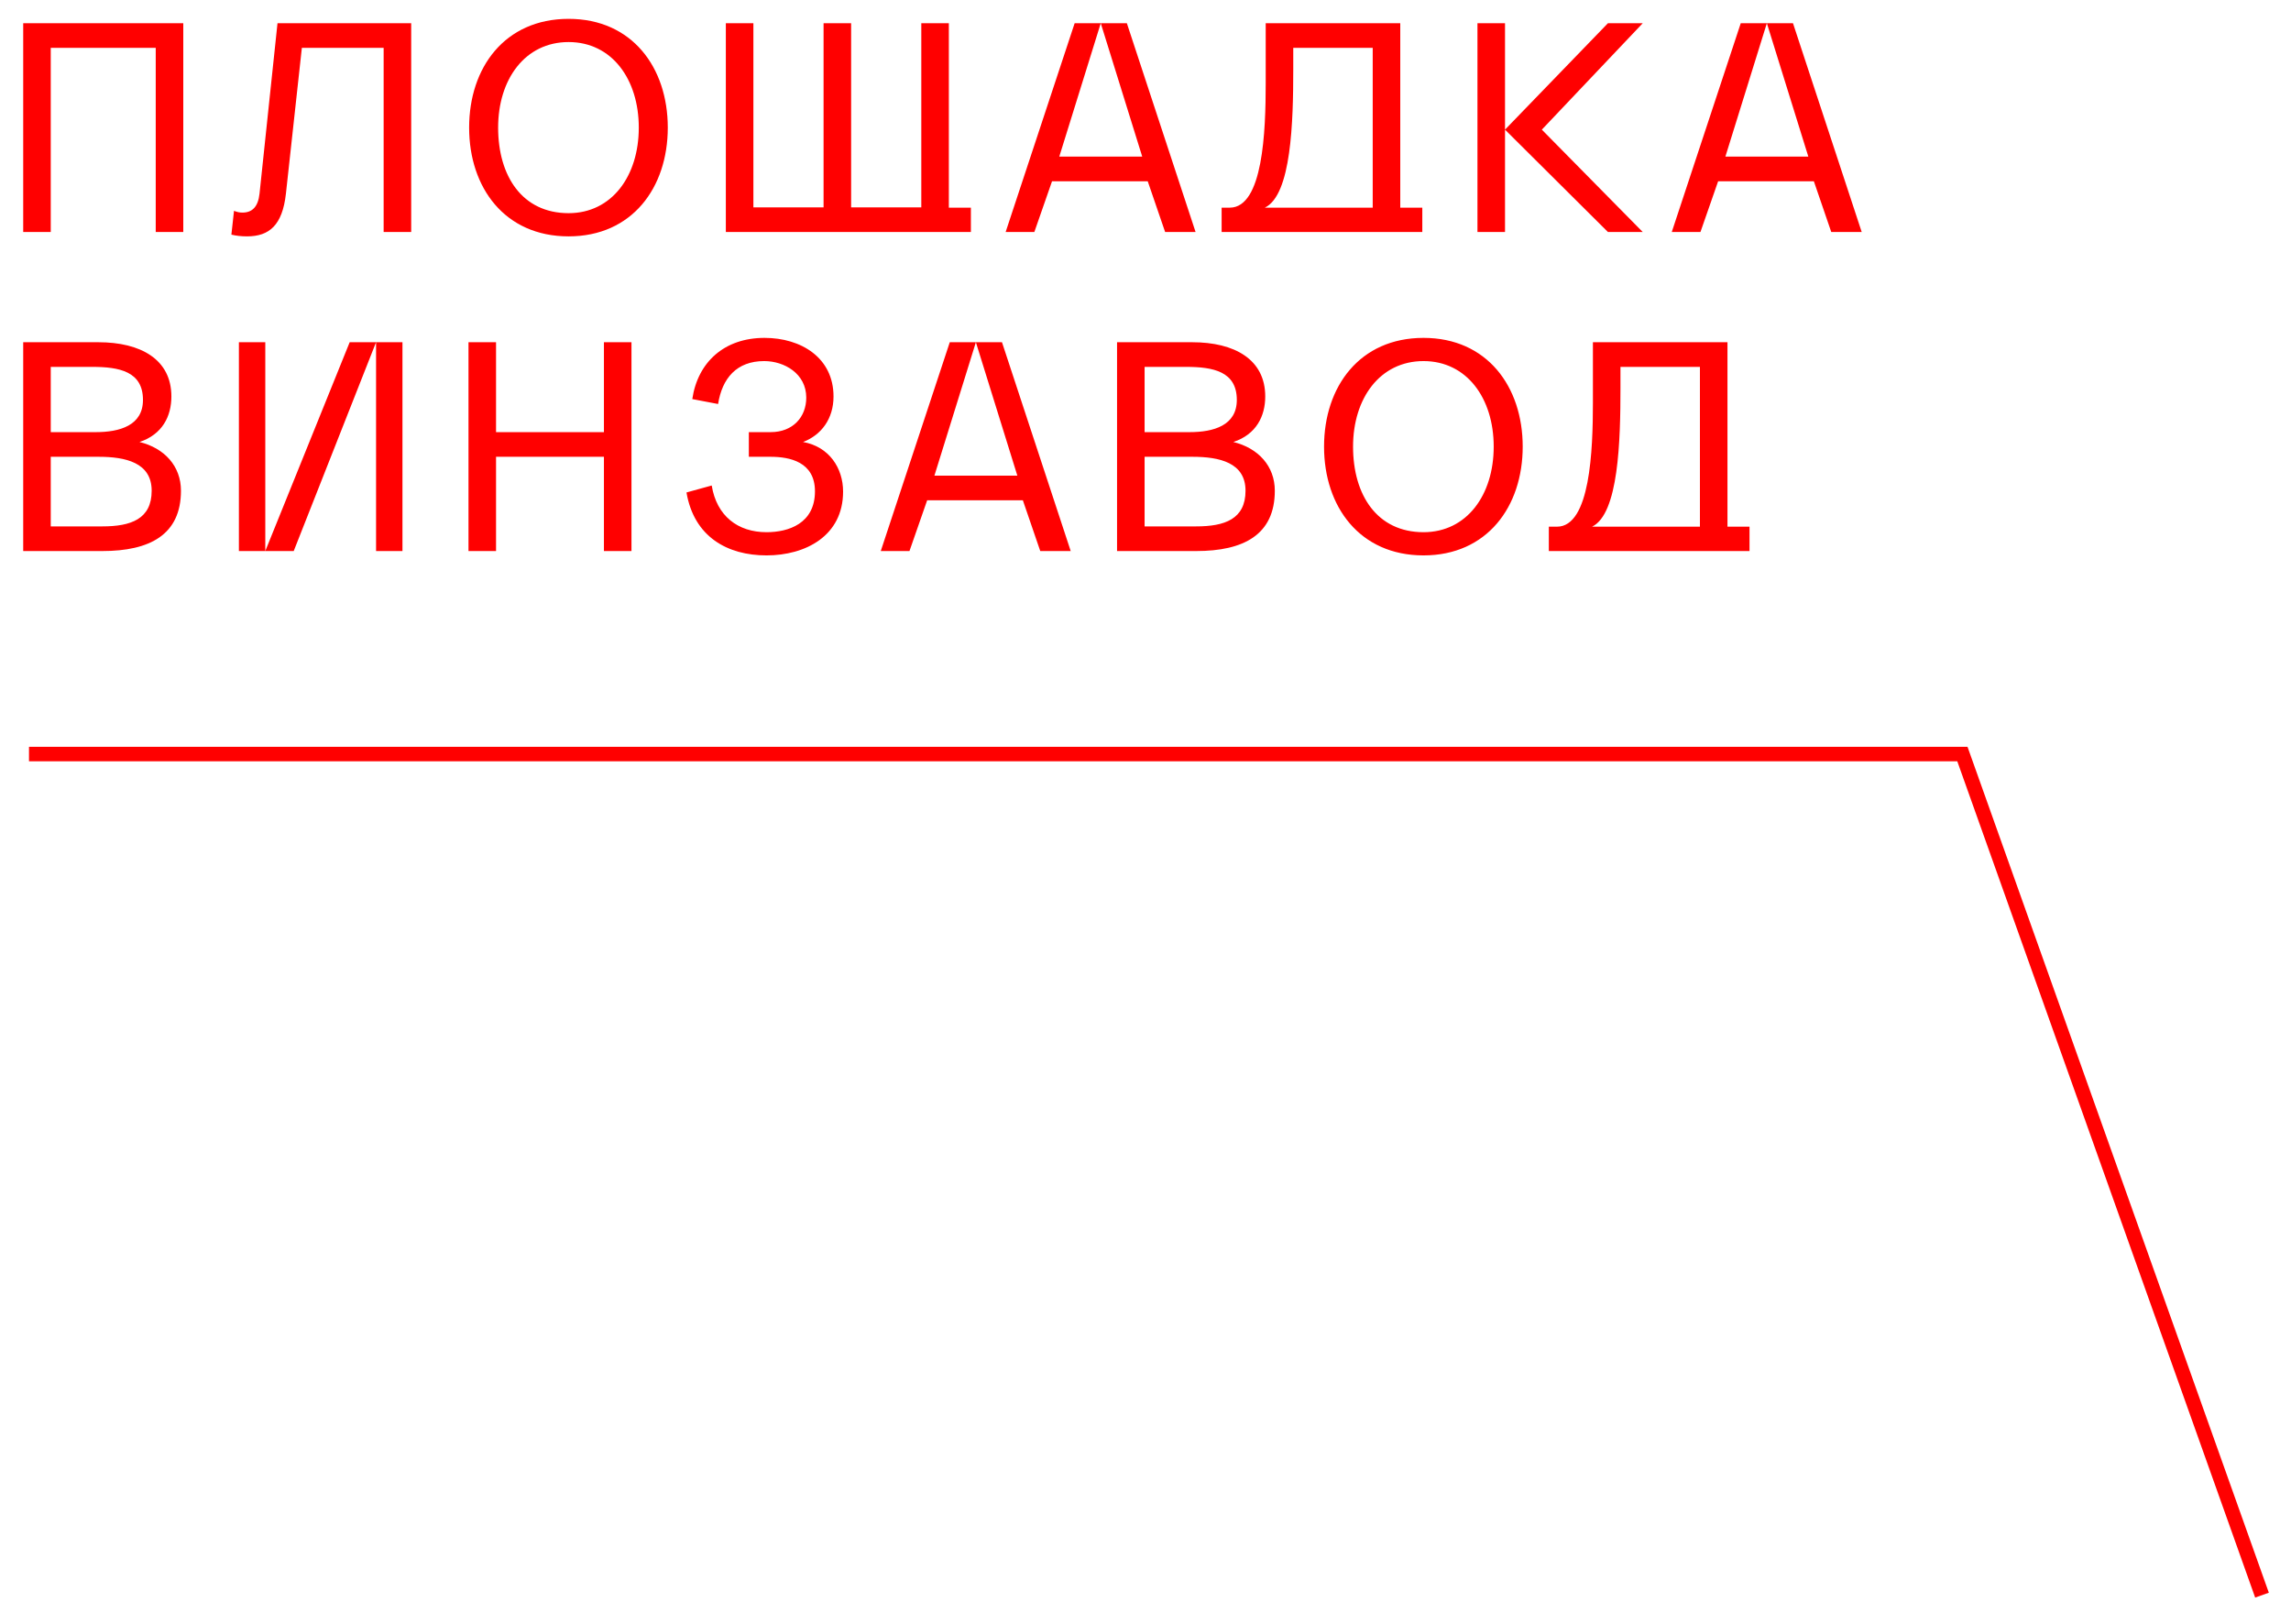<?xml version="1.0" encoding="UTF-8"?> <svg xmlns="http://www.w3.org/2000/svg" width="79" height="56" viewBox="0 0 79 56" fill="none"> <path d="M1.75 8V1.65H5.37V8H6.32V0.8H0.8V8H1.75ZM7.979 8.09C8.139 8.13 8.319 8.15 8.519 8.15C9.289 8.15 9.739 7.76 9.859 6.68L10.409 1.65H13.229V8H14.179V0.8H9.569L8.949 6.68C8.899 7.13 8.699 7.33 8.359 7.33C8.249 7.33 8.179 7.31 8.069 7.27L7.979 8.09ZM16.177 4.4C16.177 6.47 17.407 8.15 19.607 8.15C21.797 8.15 23.027 6.47 23.027 4.4C23.027 2.33 21.797 0.65 19.607 0.65C17.407 0.65 16.177 2.33 16.177 4.4ZM17.177 4.4C17.177 2.73 18.107 1.45 19.607 1.45C21.097 1.45 22.027 2.73 22.027 4.4C22.027 6.07 21.097 7.35 19.607 7.35C18.007 7.35 17.177 6.07 17.177 4.4ZM32.719 0.8H31.769V7.15H29.349V0.8H28.399V7.15H25.979V0.8H25.029V8H33.479V7.16H32.719V0.8ZM37.057 0.8L34.677 8H35.667L36.277 6.25H39.577L40.177 8H41.227L38.857 0.8H37.057ZM37.957 0.8L39.387 5.4H36.527L37.957 0.8ZM43.645 2.88C43.645 4.51 43.555 7.16 42.405 7.16H42.125V8H43.075H48.095H49.045V7.16H48.285V0.8H43.645V2.88ZM47.335 7.16H43.615C44.535 6.72 44.595 4.18 44.595 2.37V1.65H47.335V7.16ZM50.947 0.8V8H51.897V4.4V0.8H50.947ZM56.647 0.8H55.447L51.897 4.47L55.447 8H56.647L53.167 4.47L56.647 0.8ZM60.026 0.8L57.647 8H58.636L59.246 6.25H62.547L63.147 8H64.197L61.827 0.8H60.026ZM60.926 0.8L62.356 5.4H59.496L60.926 0.8ZM3.53 19C5.16 19 6.24 18.44 6.24 16.92C6.24 16.07 5.67 15.45 4.81 15.24C5.6 14.98 5.91 14.35 5.91 13.67C5.91 12.39 4.85 11.8 3.39 11.8H0.8V19H3.53ZM1.75 12.65H3.18C4.12 12.65 4.93 12.81 4.93 13.79C4.93 14.67 4.13 14.9 3.3 14.9H1.75V12.65ZM1.75 15.75H3.4C4.33 15.75 5.23 15.95 5.23 16.92C5.23 17.9 4.51 18.15 3.53 18.15H1.75V15.75ZM13.878 19V11.8H12.058L9.148 19V11.84V11.8H8.238V11.84V19H10.128L12.968 11.8V19H13.878ZM17.105 19V15.75H20.825V19H21.775V11.8H20.825V14.9H17.105V11.8H16.155V19H17.105ZM25.822 15.75H26.572C27.222 15.75 28.102 15.92 28.102 16.94C28.102 18.05 27.192 18.35 26.432 18.35C25.442 18.35 24.712 17.79 24.542 16.74L23.672 16.98C23.932 18.51 25.082 19.15 26.432 19.15C27.772 19.15 29.072 18.48 29.072 16.95C29.072 16.14 28.592 15.4 27.692 15.24C28.322 15 28.742 14.44 28.742 13.67C28.742 12.34 27.632 11.65 26.362 11.65C24.982 11.65 24.062 12.48 23.872 13.76L24.762 13.93C24.902 13.04 25.402 12.45 26.352 12.45C27.042 12.45 27.802 12.88 27.802 13.71C27.802 14.38 27.342 14.9 26.572 14.9H25.822V15.75ZM32.751 11.8L30.371 19H31.361L31.971 17.25H35.271L35.871 19H36.921L34.551 11.8H32.751ZM33.651 11.8L35.081 16.4H32.221L33.651 11.8ZM41.249 19C42.879 19 43.959 18.44 43.959 16.92C43.959 16.07 43.389 15.45 42.529 15.24C43.319 14.98 43.629 14.35 43.629 13.67C43.629 12.39 42.569 11.8 41.109 11.8H38.519V19H41.249ZM39.469 12.65H40.899C41.839 12.65 42.649 12.81 42.649 13.79C42.649 14.67 41.849 14.9 41.019 14.9H39.469V12.65ZM39.469 15.75H41.119C42.049 15.75 42.949 15.95 42.949 16.92C42.949 17.9 42.229 18.15 41.249 18.15H39.469V15.75ZM45.657 15.4C45.657 17.47 46.887 19.15 49.087 19.15C51.277 19.15 52.507 17.47 52.507 15.4C52.507 13.33 51.277 11.65 49.087 11.65C46.887 11.65 45.657 13.33 45.657 15.4ZM46.657 15.4C46.657 13.73 47.587 12.45 49.087 12.45C50.577 12.45 51.507 13.73 51.507 15.4C51.507 17.07 50.577 18.35 49.087 18.35C47.487 18.35 46.657 17.07 46.657 15.4ZM54.928 13.88C54.928 15.51 54.838 18.16 53.688 18.16H53.408V19H54.358H59.378H60.328V18.16H59.568V11.8H54.928V13.88ZM58.618 18.16H54.898C55.818 17.72 55.878 15.18 55.878 13.37V12.65H58.618V18.16Z" fill="#FF0000"></path> <path d="M78 55L67.669 26H1" stroke="#FF0000" stroke-width="0.5"></path> </svg> 